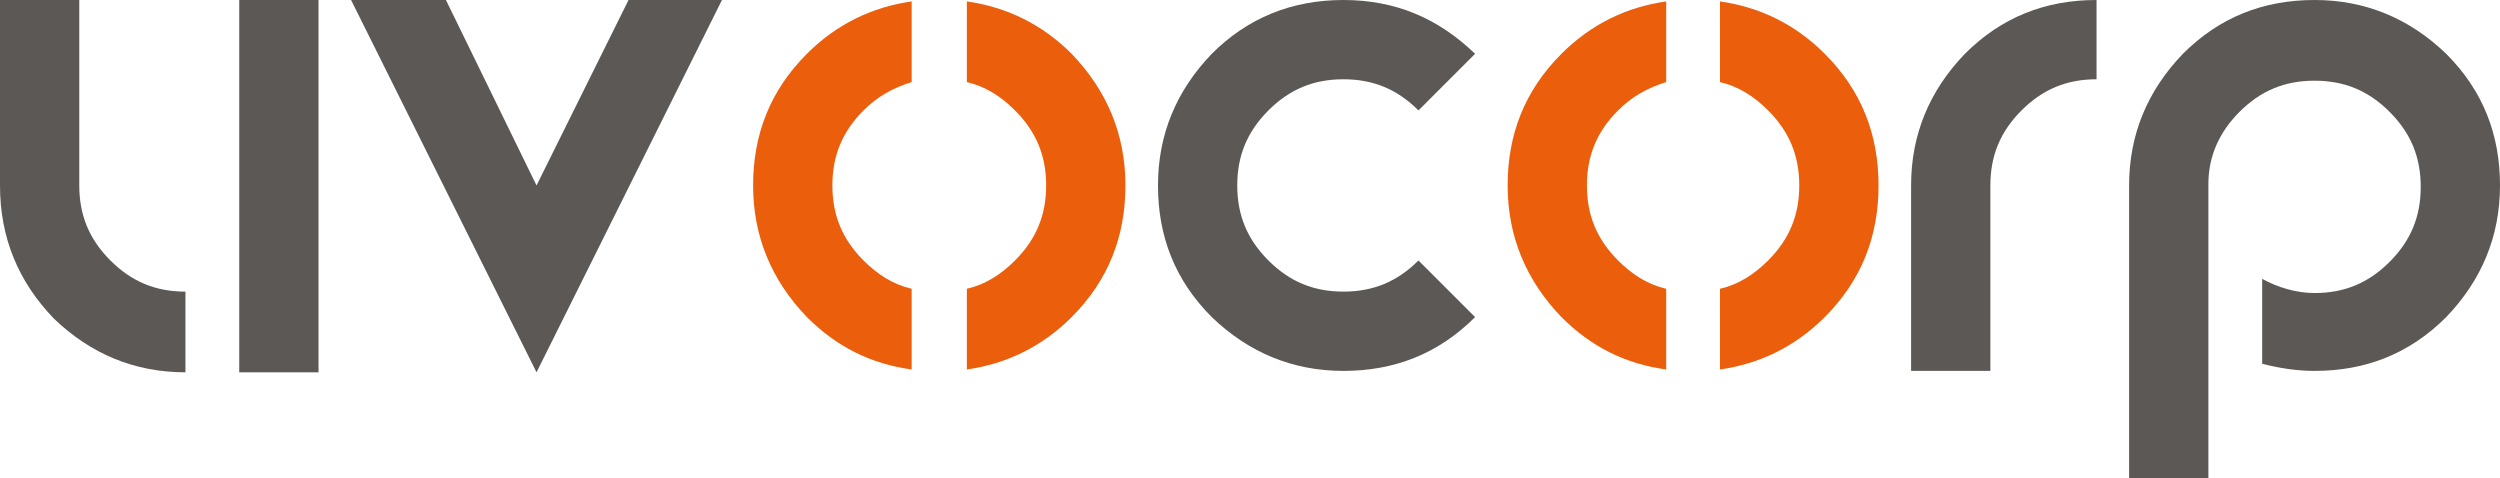 <?xml version="1.0" encoding="utf-8"?><svg version="1.1" id="logo" xmlns="http://www.w3.org/2000/svg" xmlns:xlink="http://www.w3.org/1999/xlink" x="0px" y="0px" viewBox="0 0 176.6 33.8" style="enable-background:new 0 0 176.6 33.8;" xml:space="preserve"><style type="text/css">.st0{fill:#5C5856;}.st1{fill:#EB5E0B;}</style><g><path class="st0" d="M13.1,26.3c-3.6,0-6.7-1.3-9.3-3.8C1.3,19.9,0,16.8,0,13.1V0h5.6v13.1c0,2.1,0.7,3.8,2.2,5.3s3.2,2.2,5.3,2.2V26.3z M16.9,26.3V0h5.6v26.3H16.9z"/><path class="st0" d="M24.8,0h6.7l6.4,13.1L44.4,0H51L37.9,26.3L24.8,0z"/><path class="st0" d="M104.2,22.4c-2.6,2.6-5.7,3.8-9.3,3.8s-6.7-1.3-9.3-3.8c-2.6-2.6-3.8-5.7-3.8-9.3s1.3-6.7,3.8-9.3C88.1,1.3,91.2,0,94.9,0s6.7,1.3,9.3,3.8l0,0l-4,4l0,0c-1.5-1.5-3.2-2.2-5.3-2.2c-2.1,0-3.8,0.7-5.3,2.2s-2.2,3.2-2.2,5.3s0.7,3.8,2.2,5.3s3.2,2.2,5.3,2.2c2.1,0,3.8-0.7,5.3-2.2l0,0L104.2,22.4L104.2,22.4z"/><path class="st0" d="M148.1,5.6c-2.1,0-3.8,0.7-5.3,2.2s-2.2,3.2-2.2,5.3v13.1H135V13.1c0-3.6,1.3-6.7,3.8-9.3c2.6-2.6,5.7-3.8,9.3-3.8V5.6z"/><path class="st0" d="M159.8,19.7c1.1,0.6,2.4,1,3.7,1c2.1,0,3.8-0.7,5.3-2.2s2.2-3.2,2.2-5.3s-0.7-3.8-2.2-5.3s-3.2-2.2-5.3-2.2c-2.1,0-3.8,0.7-5.3,2.2c-1.4,1.4-2.2,3.1-2.2,5.1v20.8h-5.6V13.1c0-3.6,1.3-6.7,3.8-9.3c2.6-2.6,5.7-3.8,9.3-3.8s6.7,1.3,9.3,3.8c2.6,2.6,3.8,5.7,3.8,9.3s-1.3,6.7-3.8,9.3c-2.6,2.6-5.7,3.8-9.3,3.8c-1.3,0-2.5-0.2-3.7-0.5V19.7z"/><path class="st1" d="M117.7,20.4c-1.3-0.3-2.4-1-3.4-2c-1.5-1.5-2.2-3.2-2.2-5.3s0.7-3.8,2.2-5.3c1-1,2.1-1.6,3.4-2V0.1c-2.8,0.4-5.3,1.6-7.4,3.7c-2.6,2.6-3.8,5.7-3.8,9.3s1.3,6.7,3.8,9.3c2.1,2.1,4.5,3.3,7.4,3.7V20.4z"/><path class="st1" d="M128.9,3.8c-2.1-2.1-4.6-3.3-7.4-3.7v5.7c1.3,0.3,2.4,1,3.4,2c1.5,1.5,2.2,3.2,2.2,5.3s-0.7,3.8-2.2,5.3c-1,1-2.1,1.7-3.4,2v5.7c2.8-0.4,5.3-1.6,7.4-3.7c2.6-2.6,3.8-5.7,3.8-9.3S131.5,6.4,128.9,3.8z"/><path class="st1" d="M64.4,20.4c-1.3-0.3-2.4-1-3.4-2c-1.5-1.5-2.2-3.2-2.2-5.3s0.7-3.8,2.2-5.3c1-1,2.1-1.6,3.4-2V0.1c-2.8,0.4-5.3,1.6-7.4,3.7c-2.6,2.6-3.8,5.7-3.8,9.3s1.3,6.7,3.8,9.3c2.1,2.1,4.5,3.3,7.4,3.7V20.4z"/><path class="st1" d="M75.7,3.8c-2.1-2.1-4.6-3.3-7.4-3.7v5.7c1.3,0.3,2.4,1,3.4,2c1.5,1.5,2.2,3.2,2.2,5.3s-0.7,3.8-2.2,5.3c-1,1-2.1,1.7-3.4,2v5.7c2.8-0.4,5.3-1.6,7.4-3.7c2.6-2.6,3.8-5.7,3.8-9.3S78.2,6.4,75.7,3.8z"/></g></svg>